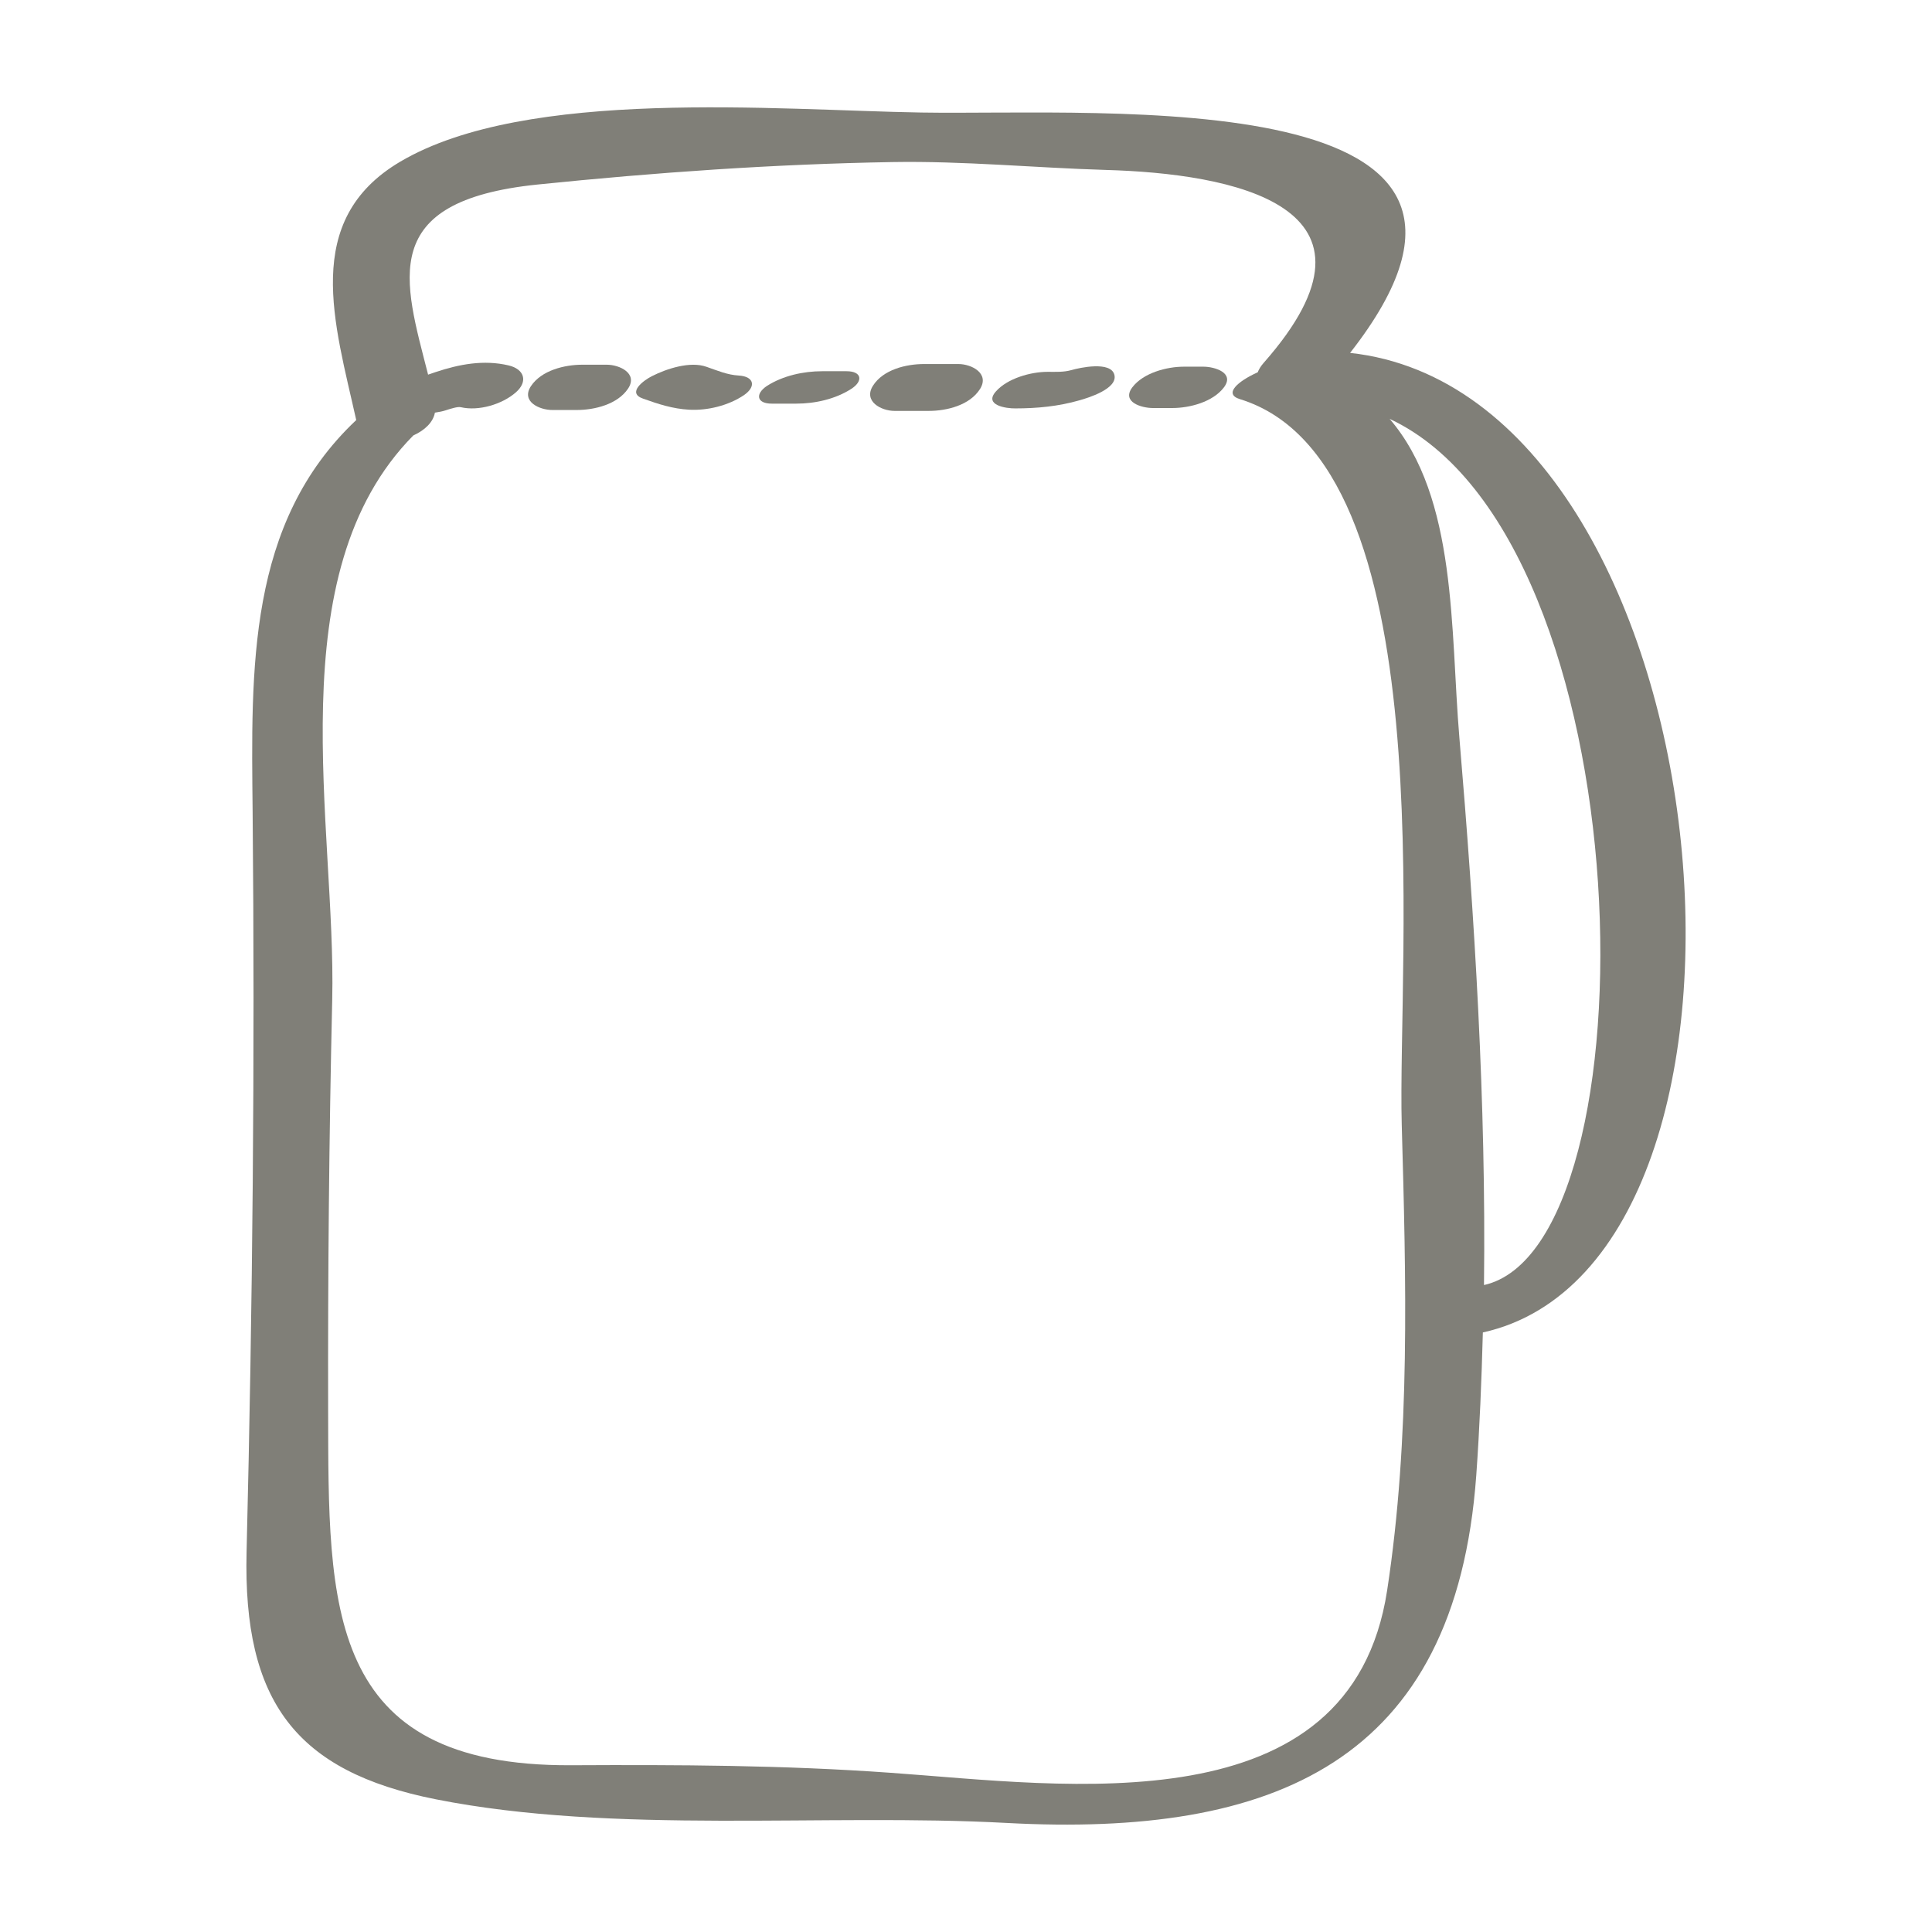 <?xml version="1.0" encoding="utf-8"?>
<!-- Generator: Adobe Illustrator 16.0.1, SVG Export Plug-In . SVG Version: 6.00 Build 0)  -->
<!DOCTYPE svg PUBLIC "-//W3C//DTD SVG 1.1//EN" "http://www.w3.org/Graphics/SVG/1.1/DTD/svg11.dtd">
<svg version="1.1" id="Ebene_1" xmlns="http://www.w3.org/2000/svg" xmlns:xlink="http://www.w3.org/1999/xlink" x="0px" y="0px"
	 width="25.512px" height="25.512px" viewBox="0 0 25.512 25.512" enable-background="new 0 0 25.512 25.512" xml:space="preserve">
<polyline opacity="0"  stroke="#1A171A" points="25.512,0 25.512,25.512 0,25.512 "/>
<g>
	<path fill="#807f78" d="M8.012,4.816c-0.108,0-0.215,0-0.323,0c-0.234,0-0.539,0.074-0.678,0.283C6.877,5.303,7.124,5.414,7.293,5.414
		c0.107,0,0.215,0,0.323,0c0.234,0,0.539-0.074,0.678-0.283C8.427,4.93,8.181,4.816,8.012,4.816z"/>
	<path fill="#807f78" d="M9.756,4.959C9.605,4.951,9.472,4.893,9.33,4.844C9.114,4.766,8.802,4.869,8.609,4.967C8.502,5.02,8.272,5.188,8.492,5.264
		C8.693,5.336,8.883,5.398,9.098,5.41c0.245,0.014,0.523-0.055,0.727-0.193C9.987,5.105,9.959,4.971,9.756,4.959z"/>
	<path fill="#807f78" d="M11.179,4.902c-0.107,0-0.215,0-0.323,0c-0.248,0-0.516,0.059-0.727,0.193C9.971,5.199,9.988,5.33,10.191,5.33
		c0.108,0,0.215,0,0.323,0c0.248,0,0.516-0.059,0.727-0.195C11.4,5.033,11.382,4.902,11.179,4.902z"/>
	<path fill="#807f78" d="M12.655,4.807c-0.15,0-0.301,0-0.452,0c-0.236,0-0.54,0.072-0.676,0.287c-0.129,0.205,0.108,0.332,0.286,0.332
		c0.15,0,0.301,0,0.452,0c0.236,0,0.54-0.074,0.676-0.289C13.07,4.932,12.832,4.807,12.655,4.807z"/>
	<path fill="#807f78" d="M14.148,4.887c-0.103,0.029-0.208,0.023-0.314,0.023c-0.223,0-0.531,0.086-0.684,0.26
		c-0.161,0.182,0.139,0.225,0.257,0.223c0.289,0,0.569-0.027,0.848-0.107c0.11-0.031,0.51-0.152,0.46-0.338
		C14.667,4.766,14.258,4.855,14.148,4.887z"/>
	<path fill="#807f78" d="M15.891,4.842c-0.086,0-0.172,0-0.258,0c-0.228,0-0.536,0.082-0.681,0.273c-0.146,0.195,0.124,0.273,0.271,0.273
		c0.086,0,0.172,0,0.258,0c0.229,0,0.536-0.08,0.681-0.273C16.308,4.922,16.038,4.842,15.891,4.842z"/>
	<path fill="#807f78" d="M17.828,4.66c2.81-3.59-3.229-3.135-5.661-3.174C10.264,1.455,6.953,1.15,5.285,2.135c-1.31,0.773-0.864,2.139-0.581,3.412
		C3.262,6.906,3.317,8.832,3.336,10.73c0.031,3.252,0,6.514-0.08,9.764c-0.048,1.975,0.652,2.9,2.501,3.266
		c2.354,0.467,5.14,0.182,7.535,0.312c3.521,0.189,5.928-0.797,6.202-4.59c0.045-0.627,0.07-1.256,0.087-1.887
		C23.852,16.646,22.828,5.205,17.828,4.66z M18.317,21.002c-0.481,3.141-4.251,2.57-6.551,2.408c-1.418-0.102-2.806-0.107-4.225-0.1
		c-3.255,0.016-3.202-2.107-3.208-4.68c-0.004-1.811,0.012-3.617,0.054-5.43C4.44,10.912,3.654,7.576,5.458,5.75
		C5.609,5.682,5.72,5.576,5.743,5.449C5.8,5.441,5.851,5.43,5.886,5.418c0.061-0.02,0.159-0.051,0.198-0.041
		C6.32,5.432,6.63,5.34,6.811,5.182c0.167-0.146,0.111-0.309-0.096-0.357C6.387,4.748,6.065,4.809,5.75,4.914
		c-0.026,0.008-0.06,0.02-0.097,0.033c-0.318-1.246-0.681-2.291,1.442-2.51c1.562-0.16,3.12-0.27,4.691-0.297
		c0.939-0.016,1.877,0.076,2.816,0.104c1.66,0.047,3.916,0.467,2.087,2.545c-0.042,0.047-0.065,0.088-0.081,0.127
		c-0.264,0.119-0.456,0.287-0.234,0.355c2.709,0.834,2.076,7.389,2.136,9.582C18.567,16.889,18.626,18.986,18.317,21.002z
		 M19.596,16.969c0.029-2.412-0.123-4.844-0.325-7.229c-0.12-1.416-0.026-3.166-0.921-4.209
		C21.75,7.121,21.872,16.459,19.596,16.969z"/>
</g>
</svg>
